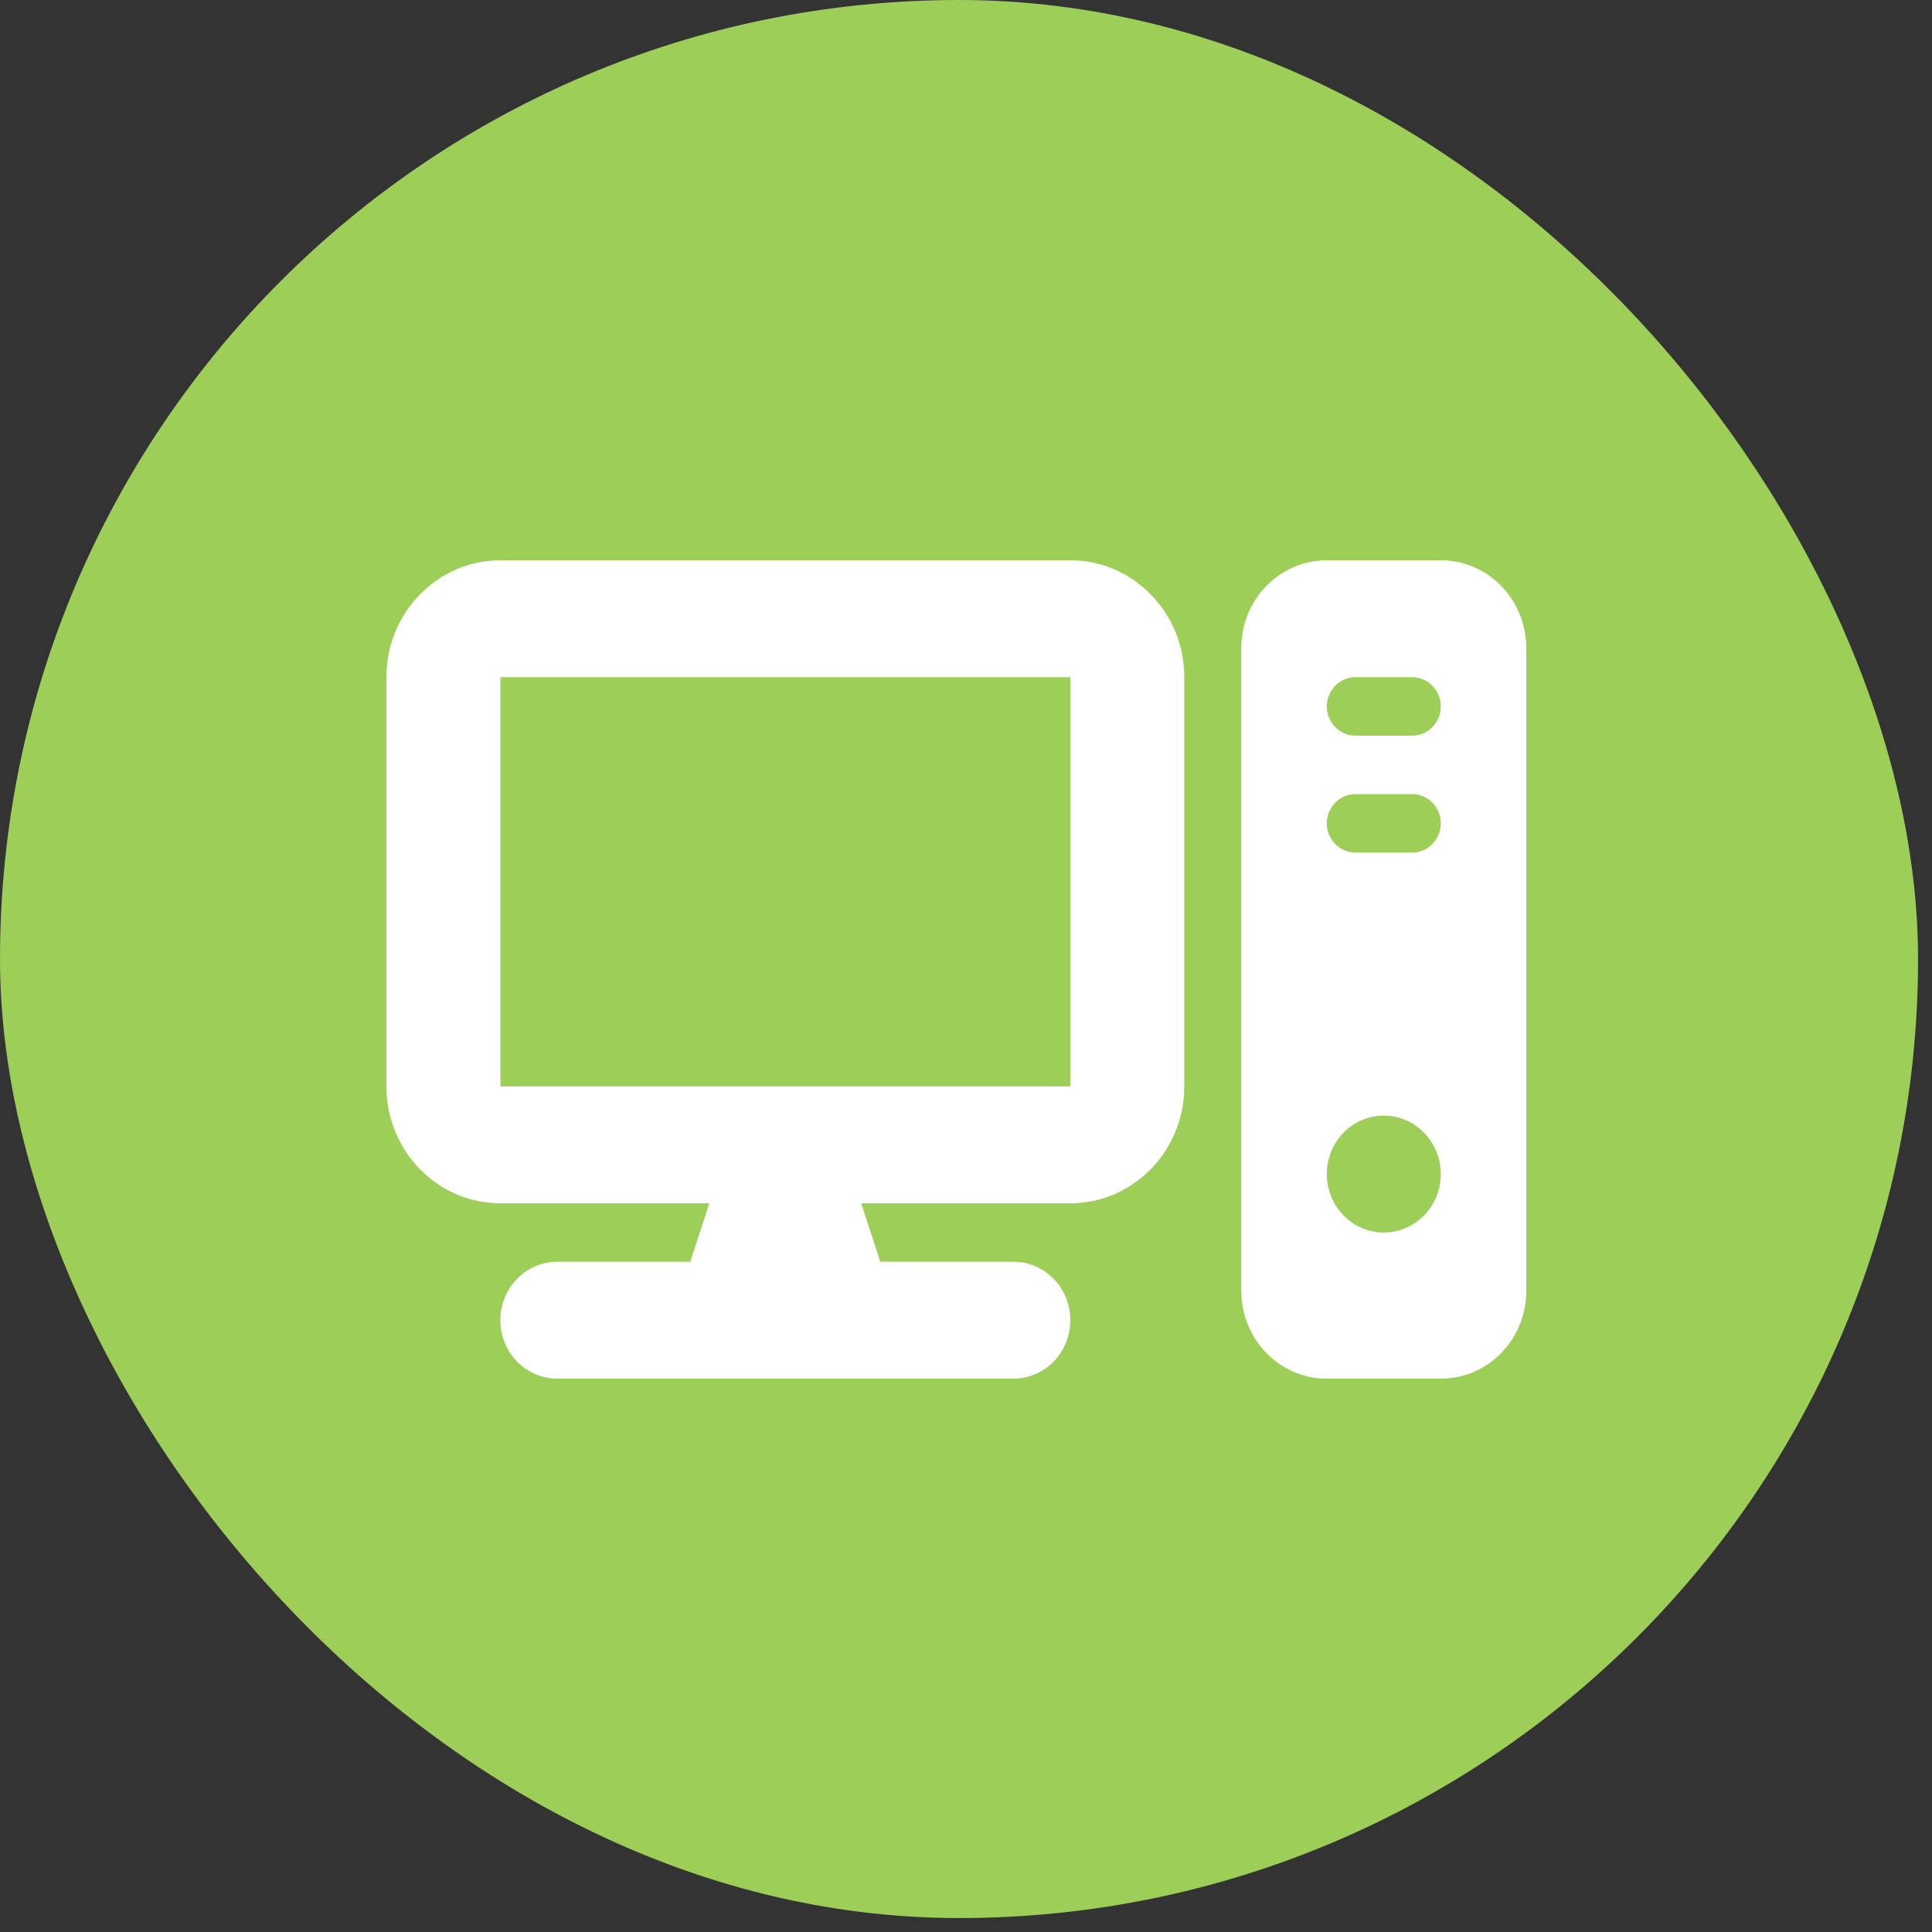 <svg width="100" height="100" viewBox="0 0 100 100" fill="none" xmlns="http://www.w3.org/2000/svg">
<rect x="0" y="0" width="100" height="100" fill="#333333" stroke="none"/>
<rect width="99.278" height="99.278" rx="49.639" fill="#9CCE58"/>
<path d="M55.4 35.051V56.231H25.9V35.051H55.4ZM25.9 29C22.646 29 20 31.714 20 35.051V56.231C20 59.568 22.646 62.282 25.9 62.282H36.714L35.727 65.308H28.85C27.218 65.308 25.9 66.66 25.9 68.333C25.9 70.007 27.218 71.359 28.85 71.359H52.45C54.082 71.359 55.4 70.007 55.4 68.333C55.4 66.66 54.082 65.308 52.45 65.308H45.564L44.577 62.282H55.4C58.654 62.282 61.3 59.568 61.3 56.231V35.051C61.3 31.714 58.654 29 55.4 29H25.9ZM68.675 29C66.232 29 64.25 31.033 64.25 33.538V66.82C64.25 69.326 66.232 71.359 68.675 71.359H74.575C77.018 71.359 79 69.326 79 66.82V33.538C79 31.033 77.018 29 74.575 29H68.675ZM70.15 35.051H73.1C73.911 35.051 74.575 35.732 74.575 36.564C74.575 37.396 73.911 38.077 73.1 38.077H70.15C69.339 38.077 68.675 37.396 68.675 36.564C68.675 35.732 69.339 35.051 70.15 35.051ZM68.675 42.615C68.675 41.783 69.339 41.103 70.15 41.103H73.1C73.911 41.103 74.575 41.783 74.575 42.615C74.575 43.447 73.911 44.128 73.1 44.128H70.15C69.339 44.128 68.675 43.447 68.675 42.615ZM71.625 57.744C72.407 57.744 73.158 58.062 73.711 58.63C74.264 59.197 74.575 59.967 74.575 60.769C74.575 61.572 74.264 62.341 73.711 62.909C73.158 63.476 72.407 63.795 71.625 63.795C70.843 63.795 70.092 63.476 69.539 62.909C68.986 62.341 68.675 61.572 68.675 60.769C68.675 59.967 68.986 59.197 69.539 58.63C70.092 58.062 70.843 57.744 71.625 57.744Z" fill="white"/>
</svg>

